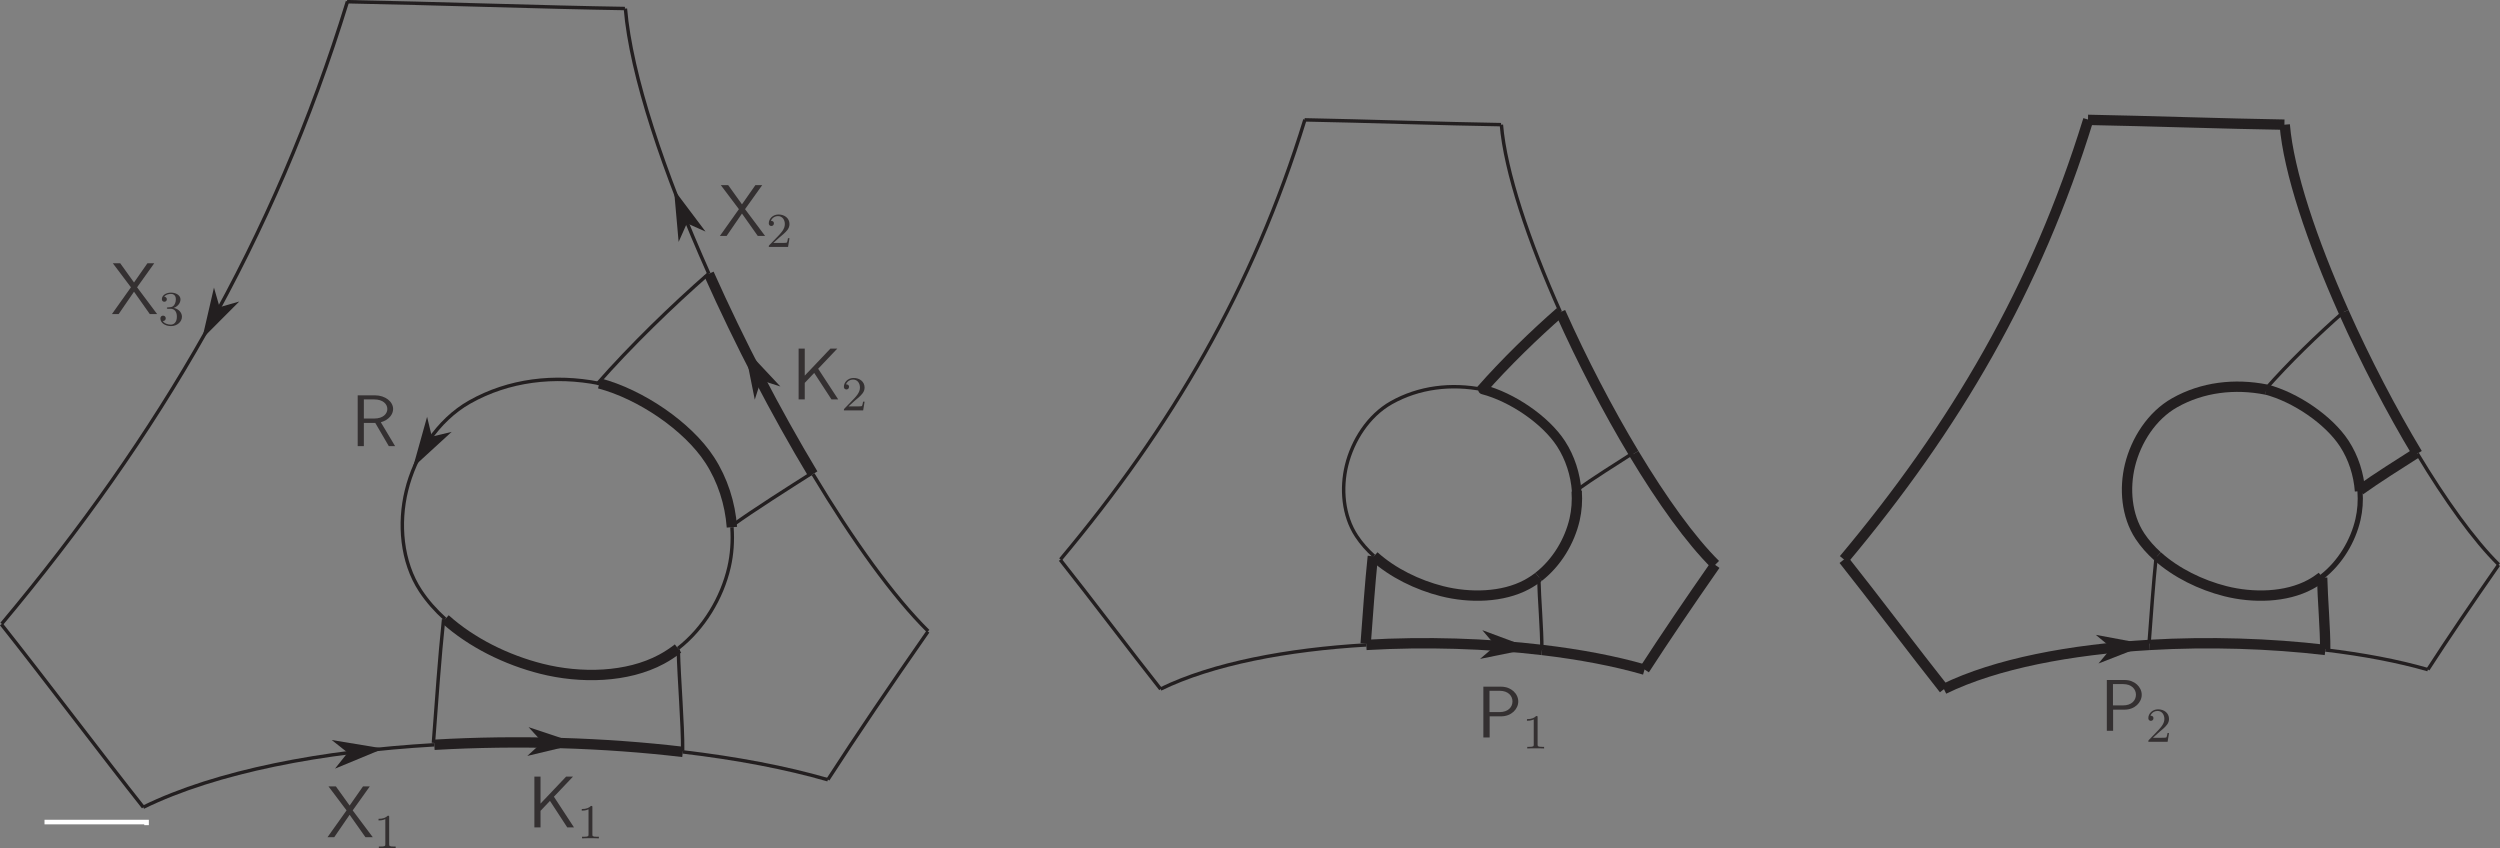 <?xml version="1.0" encoding="UTF-8" standalone="no"?>
<!-- Created with Inkscape (http://www.inkscape.org/) -->

<svg
   version="1.1"
   id="svg1"
   width="410.461"
   height="139.255"
   viewBox="0 0 410.461 139.255"
   xmlns="http://www.w3.org/2000/svg"
   xmlns:svg="http://www.w3.org/2000/svg">
  <rect x="0" y="0" width="410.461" height="139.255" fill="#808080" stroke="none"/>
  <defs
     id="defs1">
    <clipPath
       clipPathUnits="userSpaceOnUse"
       id="clipPath2">
      <path
         d="M 0,105 H 309 V 0 H 0 Z"
         transform="translate(-43.537,-104.465)"
         id="path2" />
    </clipPath>
    <clipPath
       clipPathUnits="userSpaceOnUse"
       id="clipPath4">
      <path
         d="M 0,105 H 309 V 0 H 0 Z"
         transform="translate(-100.858,-46.264)"
         id="path4" />
    </clipPath>
    <clipPath
       clipPathUnits="userSpaceOnUse"
       id="clipPath6">
      <path
         d="M 0,105 H 309 V 0 H 0 Z"
         transform="translate(-88.039,-70.932)"
         id="path6" />
    </clipPath>
    <clipPath
       clipPathUnits="userSpaceOnUse"
       id="clipPath8">
      <path
         d="M 0,105 H 309 V 0 H 0 Z"
         transform="translate(-77.758,-103.586)"
         id="path8" />
    </clipPath>
    <clipPath
       clipPathUnits="userSpaceOnUse"
       id="clipPath10">
      <path
         d="M 0,105 H 309 V 0 H 0 Z"
         transform="translate(-84.839,-12.054)"
         id="path10" />
    </clipPath>
    <clipPath
       clipPathUnits="userSpaceOnUse"
       id="clipPath12">
      <path
         d="M 0,105 H 309 V 0 H 0 Z"
         transform="translate(-54.23,-12.93)"
         id="path12" />
    </clipPath>
    <clipPath
       clipPathUnits="userSpaceOnUse"
       id="clipPath14">
      <path
         d="M 0,105 H 309 V 0 H 0 Z"
         transform="translate(-18.389,-5.241)"
         id="path14" />
    </clipPath>
    <clipPath
       clipPathUnits="userSpaceOnUse"
       id="clipPath16">
      <path
         d="M 0,105 H 309 V 0 H 0 Z"
         transform="translate(-43.485,-104.429)"
         id="path16" />
    </clipPath>
    <clipPath
       clipPathUnits="userSpaceOnUse"
       id="clipPath18">
      <path
         d="M 0,105 H 309 V 0 H 0 Z"
         transform="translate(-55.567,-28.408)"
         id="path18" />
    </clipPath>
    <clipPath
       clipPathUnits="userSpaceOnUse"
       id="clipPath20">
      <path
         d="M 0,105 H 309 V 0 H 0 Z"
         transform="translate(-84.237,-24.79)"
         id="path20" />
    </clipPath>
    <clipPath
       clipPathUnits="userSpaceOnUse"
       id="clipPath22">
      <path
         d="M 0,105 H 309 V 0 H 0 Z"
         transform="translate(-90.877,-39.717)"
         id="path22" />
    </clipPath>
    <clipPath
       clipPathUnits="userSpaceOnUse"
       id="clipPath24">
      <path
         d="M 0,105 H 309 V 0 H 0 Z"
         transform="translate(-74.55,-57.432)"
         id="path24" />
    </clipPath>
    <clipPath
       clipPathUnits="userSpaceOnUse"
       id="clipPath26">
      <path
         d="M 0,105 H 309 V 0 H 0 Z"
         transform="translate(-0.915,-27.769)"
         id="path26" />
    </clipPath>
    <clipPath
       clipPathUnits="userSpaceOnUse"
       id="clipPath28">
      <path
         d="M 0,105 H 309 V 0 H 0 Z"
         transform="translate(-115.011,-26.869)"
         id="path28" />
    </clipPath>
    <clipPath
       clipPathUnits="userSpaceOnUse"
       id="clipPath30">
      <path
         d="M 0,105 H 309 V 0 H 0 Z"
         transform="translate(-90.88,-39.908)"
         id="path30" />
    </clipPath>
    <clipPath
       clipPathUnits="userSpaceOnUse"
       id="clipPath32">
      <path
         d="M 0,105 H 309 V 0 H 0 Z"
         transform="translate(-84.274,-24.661)"
         id="path32" />
    </clipPath>
    <clipPath
       clipPathUnits="userSpaceOnUse"
       id="clipPath34">
      <path
         d="M 0,105 H 309 V 0 H 0 Z"
         transform="translate(-55.372,-28.384)"
         id="path34" />
    </clipPath>
    <clipPath
       clipPathUnits="userSpaceOnUse"
       id="clipPath36">
      <path
         d="M 0,105 H 309 V 0 H 0 Z"
         transform="translate(-74.25,-57.317)"
         id="path36" />
    </clipPath>
    <clipPath
       clipPathUnits="userSpaceOnUse"
       id="clipPath38">
      <path
         d="M 0,105 H 309 V 0 H 0 Z"
         transform="translate(-161.436,-89.909)"
         id="path38" />
    </clipPath>
    <clipPath
       clipPathUnits="userSpaceOnUse"
       id="clipPath40">
      <path
         d="M 0,105 H 309 V 0 H 0 Z"
         transform="translate(-201.955,-48.78)"
         id="path40" />
    </clipPath>
    <clipPath
       clipPathUnits="userSpaceOnUse"
       id="clipPath42">
      <path
         d="M 0,105 H 309 V 0 H 0 Z"
         transform="translate(-192.893,-66.213)"
         id="path42" />
    </clipPath>
    <clipPath
       clipPathUnits="userSpaceOnUse"
       id="clipPath44">
      <path
         d="M 0,105 H 309 V 0 H 0 Z"
         transform="translate(-185.625,-89.289)"
         id="path44" />
    </clipPath>
    <clipPath
       clipPathUnits="userSpaceOnUse"
       id="clipPath46">
      <path
         d="M 0,105 H 309 V 0 H 0 Z"
         transform="translate(-190.631,-24.608)"
         id="path46" />
    </clipPath>
    <clipPath
       clipPathUnits="userSpaceOnUse"
       id="clipPath48">
      <path
         d="M 0,105 H 309 V 0 H 0 Z"
         transform="translate(-168.993,-25.228)"
         id="path48" />
    </clipPath>
    <clipPath
       clipPathUnits="userSpaceOnUse"
       id="clipPath50">
      <path
         d="M 0,105 H 309 V 0 H 0 Z"
         transform="translate(-143.659,-19.795)"
         id="path50" />
    </clipPath>
    <clipPath
       clipPathUnits="userSpaceOnUse"
       id="clipPath52">
      <path
         d="M 0,105 H 309 V 0 H 0 Z"
         transform="translate(-161.398,-89.882)"
         id="path52" />
    </clipPath>
    <clipPath
       clipPathUnits="userSpaceOnUse"
       id="clipPath54">
      <path
         d="M 0,105 H 309 V 0 H 0 Z"
         transform="translate(-169.94,-36.163)"
         id="path54" />
    </clipPath>
    <clipPath
       clipPathUnits="userSpaceOnUse"
       id="clipPath56">
      <path
         d="M 0,105 H 309 V 0 H 0 Z"
         transform="translate(-190.205,-33.609)"
         id="path56" />
    </clipPath>
    <clipPath
       clipPathUnits="userSpaceOnUse"
       id="clipPath58">
      <path
         d="M 0,105 H 309 V 0 H 0 Z"
         transform="translate(-194.898,-44.155)"
         id="path58" />
    </clipPath>
    <clipPath
       clipPathUnits="userSpaceOnUse"
       id="clipPath60">
      <path
         d="M 0,105 H 309 V 0 H 0 Z"
         transform="translate(-183.358,-56.673)"
         id="path60" />
    </clipPath>
    <clipPath
       clipPathUnits="userSpaceOnUse"
       id="clipPath62">
      <path
         d="M 0,105 H 309 V 0 H 0 Z"
         transform="translate(-131.305,-35.712)"
         id="path62" />
    </clipPath>
    <clipPath
       clipPathUnits="userSpaceOnUse"
       id="clipPath64">
      <path
         d="M 0,105 H 309 V 0 H 0 Z"
         transform="translate(-211.957,-35.077)"
         id="path64" />
    </clipPath>
    <clipPath
       clipPathUnits="userSpaceOnUse"
       id="clipPath66">
      <path
         d="M 0,105 H 309 V 0 H 0 Z"
         transform="translate(-194.9,-44.291)"
         id="path66" />
    </clipPath>
    <clipPath
       clipPathUnits="userSpaceOnUse"
       id="clipPath68">
      <path
         d="M 0,105 H 309 V 0 H 0 Z"
         transform="translate(-190.23,-33.515)"
         id="path68" />
    </clipPath>
    <clipPath
       clipPathUnits="userSpaceOnUse"
       id="clipPath70">
      <path
         d="M 0,105 H 309 V 0 H 0 Z"
         transform="translate(-169.799,-36.147)"
         id="path70" />
    </clipPath>
    <clipPath
       clipPathUnits="userSpaceOnUse"
       id="clipPath72">
      <path
         d="M 0,105 H 309 V 0 H 0 Z"
         transform="translate(-183.143,-56.591)"
         id="path72" />
    </clipPath>
    <clipPath
       clipPathUnits="userSpaceOnUse"
       id="clipPath74">
      <path
         d="M 0,105 H 309 V 0 H 0 Z"
         transform="translate(-257.899,-89.909)"
         id="path74" />
    </clipPath>
    <clipPath
       clipPathUnits="userSpaceOnUse"
       id="clipPath76">
      <path
         d="M 0,105 H 309 V 0 H 0 Z"
         transform="translate(-298.416,-48.78)"
         id="path76" />
    </clipPath>
    <clipPath
       clipPathUnits="userSpaceOnUse"
       id="clipPath78">
      <path
         d="M 0,105 H 309 V 0 H 0 Z"
         transform="translate(-289.353,-66.213)"
         id="path78" />
    </clipPath>
    <clipPath
       clipPathUnits="userSpaceOnUse"
       id="clipPath80">
      <path
         d="M 0,105 H 309 V 0 H 0 Z"
         transform="translate(-282.086,-89.289)"
         id="path80" />
    </clipPath>
    <clipPath
       clipPathUnits="userSpaceOnUse"
       id="clipPath82">
      <path
         d="M 0,105 H 309 V 0 H 0 Z"
         transform="translate(-287.091,-24.608)"
         id="path82" />
    </clipPath>
    <clipPath
       clipPathUnits="userSpaceOnUse"
       id="clipPath84">
      <path
         d="M 0,105 H 309 V 0 H 0 Z"
         transform="translate(-265.457,-25.228)"
         id="path84" />
    </clipPath>
    <clipPath
       clipPathUnits="userSpaceOnUse"
       id="clipPath86">
      <path
         d="M 0,105 H 309 V 0 H 0 Z"
         transform="translate(-240.12,-19.795)"
         id="path86" />
    </clipPath>
    <clipPath
       clipPathUnits="userSpaceOnUse"
       id="clipPath88">
      <path
         d="M 0,105 H 309 V 0 H 0 Z"
         transform="translate(-257.86,-89.882)"
         id="path88" />
    </clipPath>
    <clipPath
       clipPathUnits="userSpaceOnUse"
       id="clipPath90">
      <path
         d="M 0,105 H 309 V 0 H 0 Z"
         transform="translate(-266.401,-36.163)"
         id="path90" />
    </clipPath>
    <clipPath
       clipPathUnits="userSpaceOnUse"
       id="clipPath92">
      <path
         d="M 0,105 H 309 V 0 H 0 Z"
         transform="translate(-286.668,-33.609)"
         id="path92" />
    </clipPath>
    <clipPath
       clipPathUnits="userSpaceOnUse"
       id="clipPath94">
      <path
         d="M 0,105 H 309 V 0 H 0 Z"
         transform="translate(-291.358,-44.155)"
         id="path94" />
    </clipPath>
    <clipPath
       clipPathUnits="userSpaceOnUse"
       id="clipPath96">
      <path
         d="M 0,105 H 309 V 0 H 0 Z"
         transform="translate(-279.819,-56.673)"
         id="path96" />
    </clipPath>
    <clipPath
       clipPathUnits="userSpaceOnUse"
       id="clipPath98">
      <path
         d="M 0,105 H 309 V 0 H 0 Z"
         transform="translate(-227.769,-35.712)"
         id="path98" />
    </clipPath>
    <clipPath
       clipPathUnits="userSpaceOnUse"
       id="clipPath100">
      <path
         d="M 0,105 H 309 V 0 H 0 Z"
         transform="translate(-308.42,-35.077)"
         id="path100" />
    </clipPath>
    <clipPath
       clipPathUnits="userSpaceOnUse"
       id="clipPath102">
      <path
         d="M 0,105 H 309 V 0 H 0 Z"
         transform="translate(-291.364,-44.291)"
         id="path102" />
    </clipPath>
    <clipPath
       clipPathUnits="userSpaceOnUse"
       id="clipPath104">
      <path
         d="M 0,105 H 309 V 0 H 0 Z"
         transform="translate(-286.694,-33.515)"
         id="path104" />
    </clipPath>
    <clipPath
       clipPathUnits="userSpaceOnUse"
       id="clipPath106">
      <path
         d="M 0,105 H 309 V 0 H 0 Z"
         transform="translate(-266.26,-36.147)"
         id="path106" />
    </clipPath>
    <clipPath
       clipPathUnits="userSpaceOnUse"
       id="clipPath108">
      <path
         d="M 0,105 H 309 V 0 H 0 Z"
         transform="translate(-279.607,-56.591)"
         id="path108" />
    </clipPath>
    <clipPath
       clipPathUnits="userSpaceOnUse"
       id="clipPath110">
      <path
         d="M 0,105 H 309 V 0 H 0 Z"
         transform="translate(-94.455,-57.815)"
         id="path110" />
    </clipPath>
    <clipPath
       clipPathUnits="userSpaceOnUse"
       id="clipPath112">
      <path
         d="M 0,105 H 309 V 0 H 0 Z"
         transform="translate(-94.456,-57.815)"
         id="path112" />
    </clipPath>
    <clipPath
       clipPathUnits="userSpaceOnUse"
       id="clipPath114">
      <path
         d="M 0,105 H 309 V 0 H 0 Z"
         transform="translate(-67.53,-13.253)"
         id="path114" />
    </clipPath>
    <clipPath
       clipPathUnits="userSpaceOnUse"
       id="clipPath116">
      <path
         d="M 0,105 H 309 V 0 H 0 Z"
         transform="translate(-67.53,-13.253)"
         id="path116" />
    </clipPath>
    <clipPath
       clipPathUnits="userSpaceOnUse"
       id="clipPath118">
      <path
         d="M 0,105 H 309 V 0 H 0 Z"
         transform="translate(-43.561,-11.957)"
         id="path118" />
    </clipPath>
    <clipPath
       clipPathUnits="userSpaceOnUse"
       id="clipPath120">
      <path
         d="M 0,105 H 309 V 0 H 0 Z"
         transform="translate(-43.561,-11.957)"
         id="path120" />
    </clipPath>
    <clipPath
       clipPathUnits="userSpaceOnUse"
       id="clipPath122">
      <path
         d="M 0,105 H 309 V 0 H 0 Z"
         transform="translate(-85.333,-77.146)"
         id="path122" />
    </clipPath>
    <clipPath
       clipPathUnits="userSpaceOnUse"
       id="clipPath124">
      <path
         d="M 0,105 H 309 V 0 H 0 Z"
         transform="translate(-85.333,-77.146)"
         id="path124" />
    </clipPath>
    <clipPath
       clipPathUnits="userSpaceOnUse"
       id="clipPath126">
      <path
         d="M 0,105 H 309 V 0 H 0 Z"
         transform="translate(-27.79,-66.818)"
         id="path126" />
    </clipPath>
    <clipPath
       clipPathUnits="userSpaceOnUse"
       id="clipPath128">
      <path
         d="M 0,105 H 309 V 0 H 0 Z"
         transform="translate(-27.79,-66.818)"
         id="path128" />
    </clipPath>
    <clipPath
       clipPathUnits="userSpaceOnUse"
       id="clipPath130">
      <path
         d="M 0,105 H 309 V 0 H 0 Z"
         transform="translate(-53.924,-50.877)"
         id="path130" />
    </clipPath>
    <clipPath
       clipPathUnits="userSpaceOnUse"
       id="clipPath132">
      <path
         d="M 0,105 H 309 V 0 H 0 Z"
         transform="translate(-53.924,-50.877)"
         id="path132" />
    </clipPath>
    <clipPath
       clipPathUnits="userSpaceOnUse"
       id="clipPath134">
      <path
         d="M 0,105 H 309 V 0 H 0 Z"
         transform="translate(-184.905,-25.137)"
         id="path134" />
    </clipPath>
    <clipPath
       clipPathUnits="userSpaceOnUse"
       id="clipPath136">
      <path
         d="M 0,105 H 309 V 0 H 0 Z"
         transform="translate(-184.905,-25.137)"
         id="path136" />
    </clipPath>
    <clipPath
       clipPathUnits="userSpaceOnUse"
       id="clipPath138">
      <path
         d="M 0,105 H 309 V 0 H 0 Z"
         transform="translate(-260.751,-24.869)"
         id="path138" />
    </clipPath>
    <clipPath
       clipPathUnits="userSpaceOnUse"
       id="clipPath140">
      <path
         d="M 0,105 H 309 V 0 H 0 Z"
         transform="translate(-260.751,-24.869)"
         id="path140" />
    </clipPath>
    <clipPath
       clipPathUnits="userSpaceOnUse"
       id="clipPath142">
      <path
         d="M 0,105 H 309 V 0 H 0 Z"
         transform="translate(-6.229,-3.415)"
         id="path142" />
    </clipPath>
    <clipPath
       clipPathUnits="userSpaceOnUse"
       id="clipPath144">
      <path
         d="M 0,105 H 309 V 0 H 0 Z"
         transform="translate(-44.179,-4.852)"
         id="path144" />
    </clipPath>
    <clipPath
       clipPathUnits="userSpaceOnUse"
       id="clipPath146">
      <path
         d="M 0,105 H 309 V 0 H 0 Z"
         transform="translate(-48.672,-4.028)"
         id="path146" />
    </clipPath>
    <clipPath
       clipPathUnits="userSpaceOnUse"
       id="clipPath148">
      <path
         d="M 0,105 H 309 V 0 H 0 Z"
         transform="translate(-68.957,-6.535)"
         id="path148" />
    </clipPath>
    <clipPath
       clipPathUnits="userSpaceOnUse"
       id="clipPath150">
      <path
         d="M 0,105 H 309 V 0 H 0 Z"
         transform="translate(-73.695,-5.234)"
         id="path150" />
    </clipPath>
    <clipPath
       clipPathUnits="userSpaceOnUse"
       id="clipPath152">
      <path
         d="M 0,105 H 309 V 0 H 0 Z"
         transform="translate(-101.495,-59.234)"
         id="path152" />
    </clipPath>
    <clipPath
       clipPathUnits="userSpaceOnUse"
       id="clipPath154">
      <path
         d="M 0,105 H 309 V 0 H 0 Z"
         transform="translate(-106.04,-55.331)"
         id="path154" />
    </clipPath>
    <clipPath
       clipPathUnits="userSpaceOnUse"
       id="clipPath156">
      <path
         d="M 0,105 H 309 V 0 H 0 Z"
         transform="translate(-92.493,-78.885)"
         id="path156" />
    </clipPath>
    <clipPath
       clipPathUnits="userSpaceOnUse"
       id="clipPath158">
      <path
         d="M 0,105 H 309 V 0 H 0 Z"
         transform="translate(-96.793,-75.46)"
         id="path158" />
    </clipPath>
    <clipPath
       clipPathUnits="userSpaceOnUse"
       id="clipPath160">
      <path
         d="M 0,105 H 309 V 0 H 0 Z"
         transform="translate(-17.629,-69.263)"
         id="path160" />
    </clipPath>
    <clipPath
       clipPathUnits="userSpaceOnUse"
       id="clipPath162">
      <path
         d="M 0,105 H 309 V 0 H 0 Z"
         transform="translate(-21.754,-66.62)"
         id="path162" />
    </clipPath>
    <clipPath
       clipPathUnits="userSpaceOnUse"
       id="clipPath164">
      <path
         d="M 0,105 H 309 V 0 H 0 Z"
         transform="translate(-47.643,-52.645)"
         id="path164" />
    </clipPath>
    <clipPath
       clipPathUnits="userSpaceOnUse"
       id="clipPath166">
      <path
         d="M 0,105 H 309 V 0 H 0 Z"
         transform="translate(-185.605,-16.434)"
         id="path166" />
    </clipPath>
    <clipPath
       clipPathUnits="userSpaceOnUse"
       id="clipPath168">
      <path
         d="M 0,105 H 309 V 0 H 0 Z"
         transform="translate(-190.086,-16.304)"
         id="path168" />
    </clipPath>
    <clipPath
       clipPathUnits="userSpaceOnUse"
       id="clipPath170">
      <path
         d="M 0,105 H 309 V 0 H 0 Z"
         transform="translate(-262.378,-17.257)"
         id="path170" />
    </clipPath>
    <clipPath
       clipPathUnits="userSpaceOnUse"
       id="clipPath172">
      <path
         d="M 0,105 H 309 V 0 H 0 Z"
         transform="translate(-266.666,-14.527)"
         id="path172" />
    </clipPath>
  </defs>
  <g
     id="layer-MC0"
     transform="translate(-0.998,-0.478)">
    <path
       id="path1"
       d="M 0,0 C -9.071,-29.48 -23.24,-53.55 -42.586,-76.655"
       style="fill:none;stroke:#231f20;stroke-width:0.425;stroke-linecap:butt;stroke-linejoin:bevel;stroke-miterlimit:22.926;stroke-dasharray:none;stroke-opacity:1"
       transform="matrix(1.333,0,0,-1.333,58.049,0.713)"
       clip-path="url(#clipPath2)" />
    <path
       id="path3"
       d="M 0,0 C 4.901,-8.151 9.885,-15.089 14.185,-19.342"
       style="fill:none;stroke:#231f20;stroke-width:0.425;stroke-linecap:butt;stroke-linejoin:bevel;stroke-miterlimit:22.926;stroke-dasharray:none;stroke-opacity:1"
       transform="matrix(1.333,0,0,-1.333,134.477,78.315)"
       clip-path="url(#clipPath4)" />
    <path
       id="path5"
       d="M 0,0 C 3.79,-8.483 8.269,-17.1 12.819,-24.669"
       style="fill:none;stroke:#231f20;stroke-width:1.275;stroke-linecap:butt;stroke-linejoin:miter;stroke-miterlimit:22.926;stroke-dasharray:none;stroke-opacity:1"
       transform="matrix(1.333,0,0,-1.333,117.385,45.423)"
       clip-path="url(#clipPath6)" />
    <path
       id="path7"
       d="M 0,0 C 0.674,-8.146 4.74,-20.259 10.281,-32.654"
       style="fill:none;stroke:#231f20;stroke-width:0.425;stroke-linecap:butt;stroke-linejoin:bevel;stroke-miterlimit:22.926;stroke-dasharray:none;stroke-opacity:1"
       transform="matrix(1.333,0,0,-1.333,103.678,1.885)"
       clip-path="url(#clipPath8)" />
    <path
       id="path9"
       d="M 0,0 C 6.614,-0.782 12.722,-1.941 17.853,-3.431"
       style="fill:none;stroke:#231f20;stroke-width:0.425;stroke-linecap:butt;stroke-linejoin:bevel;stroke-miterlimit:22.926;stroke-dasharray:none;stroke-opacity:1"
       transform="matrix(1.333,0,0,-1.333,113.119,123.928)"
       clip-path="url(#clipPath10)" />
    <path
       id="path11"
       d="M 0,0 C 10.319,0.6 21,0.259 30.609,-0.876"
       style="fill:none;stroke:#231f20;stroke-width:1.275;stroke-linecap:butt;stroke-linejoin:miter;stroke-miterlimit:22.926;stroke-dasharray:none;stroke-opacity:1"
       transform="matrix(1.333,0,0,-1.333,72.306,122.76)"
       clip-path="url(#clipPath12)" />
    <path
       id="path13"
       d="M 0,0 C 9.074,4.443 22.14,6.896 35.841,7.689"
       style="fill:none;stroke:#231f20;stroke-width:0.425;stroke-linecap:butt;stroke-linejoin:bevel;stroke-miterlimit:22.926;stroke-dasharray:none;stroke-opacity:1"
       transform="matrix(1.333,0,0,-1.333,24.519,133.012)"
       clip-path="url(#clipPath14)" />
    <path
       id="path15"
       d="M 0,0 C 10.516,-0.195 24.289,-0.684 34.223,-0.837"
       style="fill:none;stroke:#231f20;stroke-width:0.425;stroke-linecap:butt;stroke-linejoin:bevel;stroke-miterlimit:22.926;stroke-dasharray:none;stroke-opacity:1"
       transform="matrix(1.333,0,0,-1.333,57.98,0.761)"
       clip-path="url(#clipPath16)" />
    <path
       id="path17"
       d="m 0,0 c -1.169,1.055 -2.202,2.219 -3.037,3.482 -2.367,3.584 -2.708,8.351 -1.738,12.33 1.05,4.313 3.782,8.663 7.808,10.933 4.796,2.705 10.433,3.373 15.95,2.279"
       style="fill:none;stroke:#231f20;stroke-width:0.425;stroke-linecap:butt;stroke-linejoin:bevel;stroke-miterlimit:22.926;stroke-dasharray:none;stroke-opacity:1"
       transform="matrix(1.333,0,0,-1.333,74.09,102.123)"
       clip-path="url(#clipPath18)" />
    <path
       id="path19"
       d="m 0,0 c -0.641,-0.5 -1.323,-0.947 -2.038,-1.332 -4.219,-2.266 -9.946,-2.391 -14.794,-1.164 -4.241,1.073 -8.581,3.177 -11.837,6.114"
       style="fill:none;stroke:#231f20;stroke-width:1.275;stroke-linecap:butt;stroke-linejoin:miter;stroke-miterlimit:22.926;stroke-dasharray:none;stroke-opacity:1"
       transform="matrix(1.333,0,0,-1.333,112.316,106.947)"
       clip-path="url(#clipPath20)" />
    <path
       id="path21"
       d="m 0,0 c 0.12,-1.675 0.006,-3.349 -0.357,-4.92 -0.867,-3.767 -3.099,-7.528 -6.284,-10.007"
       style="fill:none;stroke:#231f20;stroke-width:0.425;stroke-linecap:butt;stroke-linejoin:bevel;stroke-miterlimit:22.926;stroke-dasharray:none;stroke-opacity:1"
       transform="matrix(1.333,0,0,-1.333,121.17,87.044)"
       clip-path="url(#clipPath22)" />
    <path
       id="path23"
       d="m 0,0 c 5.025,-1.32 10.863,-5.243 13.591,-9.431 1.597,-2.453 2.524,-5.375 2.736,-8.284"
       style="fill:none;stroke:#231f20;stroke-width:1.275;stroke-linecap:butt;stroke-linejoin:miter;stroke-miterlimit:22.926;stroke-dasharray:none;stroke-opacity:1"
       transform="matrix(1.333,0,0,-1.333,99.401,63.424)"
       clip-path="url(#clipPath24)" />
    <path
       id="path25"
       d="M 0,0 C 4.952,-6.228 12.76,-16.582 17.488,-22.54"
       style="fill:none;stroke:#231f20;stroke-width:0.425;stroke-linecap:butt;stroke-linejoin:bevel;stroke-miterlimit:22.926;stroke-dasharray:none;stroke-opacity:1"
       transform="matrix(1.333,0,0,-1.333,1.22,102.975)"
       clip-path="url(#clipPath26)" />
    <path
       id="path27"
       d="M 0,0 C -4.755,-6.831 -8.743,-12.706 -12.316,-18.229"
       style="fill:none;stroke:#231f20;stroke-width:0.425;stroke-linecap:butt;stroke-linejoin:bevel;stroke-miterlimit:22.926;stroke-dasharray:none;stroke-opacity:1"
       transform="matrix(1.333,0,0,-1.333,153.348,104.175)"
       clip-path="url(#clipPath28)" />
    <path
       id="path29"
       d="M 0,0 C 2.749,1.982 7.093,4.723 9.783,6.437"
       style="fill:none;stroke:#231f20;stroke-width:0.425;stroke-linecap:butt;stroke-linejoin:bevel;stroke-miterlimit:22.926;stroke-dasharray:none;stroke-opacity:1"
       transform="matrix(1.333,0,0,-1.333,121.173,86.789)"
       clip-path="url(#clipPath30)" />
    <path
       id="path31"
       d="M 0,0 C 0.088,-3.849 0.562,-9.063 0.536,-12.471"
       style="fill:none;stroke:#231f20;stroke-width:0.425;stroke-linecap:butt;stroke-linejoin:bevel;stroke-miterlimit:22.926;stroke-dasharray:none;stroke-opacity:1"
       transform="matrix(1.333,0,0,-1.333,112.366,107.119)"
       clip-path="url(#clipPath32)" />
    <path
       id="path33"
       d="M 0,0 C -0.518,-4.935 -0.842,-9.802 -1.254,-15.221"
       style="fill:none;stroke:#231f20;stroke-width:0.425;stroke-linecap:butt;stroke-linejoin:bevel;stroke-miterlimit:22.926;stroke-dasharray:none;stroke-opacity:1"
       transform="matrix(1.333,0,0,-1.333,73.829,102.155)"
       clip-path="url(#clipPath34)" />
    <path
       id="path35"
       d="M 0,0 C 4.17,4.759 9.352,9.766 13.748,13.613"
       style="fill:none;stroke:#231f20;stroke-width:0.425;stroke-linecap:butt;stroke-linejoin:bevel;stroke-miterlimit:22.926;stroke-dasharray:none;stroke-opacity:1"
       transform="matrix(1.333,0,0,-1.333,99,63.578)"
       clip-path="url(#clipPath36)" />
    <path
       id="path37"
       d="M 0,0 C -6.414,-20.832 -16.43,-37.841 -30.104,-54.167"
       style="fill:none;stroke:#231f20;stroke-width:0.425;stroke-linecap:butt;stroke-linejoin:bevel;stroke-miterlimit:22.926;stroke-dasharray:none;stroke-opacity:1"
       transform="matrix(1.333,0,0,-1.333,215.248,20.121)"
       clip-path="url(#clipPath38)" />
    <path
       id="path39"
       d="M 0,0 C 3.465,-5.758 6.987,-10.663 10.025,-13.665"
       style="fill:none;stroke:#231f20;stroke-width:1.275;stroke-linecap:butt;stroke-linejoin:miter;stroke-miterlimit:22.926;stroke-dasharray:none;stroke-opacity:1"
       transform="matrix(1.333,0,0,-1.333,269.273,74.96)"
       clip-path="url(#clipPath40)" />
    <path
       id="path41"
       d="M 0,0 C 2.678,-5.993 5.845,-12.083 9.062,-17.433"
       style="fill:none;stroke:#231f20;stroke-width:1.275;stroke-linecap:butt;stroke-linejoin:miter;stroke-miterlimit:22.926;stroke-dasharray:none;stroke-opacity:1"
       transform="matrix(1.333,0,0,-1.333,257.191,51.716)"
       clip-path="url(#clipPath42)" />
    <path
       id="path43"
       d="M 0,0 C 0.477,-5.758 3.353,-14.316 7.268,-23.076"
       style="fill:none;stroke:#231f20;stroke-width:0.425;stroke-linecap:butt;stroke-linejoin:bevel;stroke-miterlimit:22.926;stroke-dasharray:none;stroke-opacity:1"
       transform="matrix(1.333,0,0,-1.333,247.5,20.948)"
       clip-path="url(#clipPath44)" />
    <path
       id="path45"
       d="M 0,0 C 4.676,-0.553 8.992,-1.374 12.621,-2.427"
       style="fill:none;stroke:#231f20;stroke-width:1.275;stroke-linecap:butt;stroke-linejoin:miter;stroke-miterlimit:22.926;stroke-dasharray:none;stroke-opacity:1"
       transform="matrix(1.333,0,0,-1.333,254.175,107.189)"
       clip-path="url(#clipPath46)" />
    <path
       id="path47"
       d="M 0,0 C 7.296,0.425 14.845,0.182 21.638,-0.62"
       style="fill:none;stroke:#231f20;stroke-width:1.275;stroke-linecap:butt;stroke-linejoin:miter;stroke-miterlimit:22.926;stroke-dasharray:none;stroke-opacity:1"
       transform="matrix(1.333,0,0,-1.333,225.324,106.363)"
       clip-path="url(#clipPath48)" />
    <path
       id="path49"
       d="M 0,0 C 6.414,3.138 15.65,4.872 25.334,5.434"
       style="fill:none;stroke:#231f20;stroke-width:0.425;stroke-linecap:butt;stroke-linejoin:bevel;stroke-miterlimit:22.926;stroke-dasharray:none;stroke-opacity:1"
       transform="matrix(1.333,0,0,-1.333,191.545,113.607)"
       clip-path="url(#clipPath50)" />
    <path
       id="path51"
       d="M 0,0 C 7.434,-0.138 17.17,-0.482 24.192,-0.591"
       style="fill:none;stroke:#231f20;stroke-width:0.425;stroke-linecap:butt;stroke-linejoin:bevel;stroke-miterlimit:22.926;stroke-dasharray:none;stroke-opacity:1"
       transform="matrix(1.333,0,0,-1.333,215.197,20.157)"
       clip-path="url(#clipPath52)" />
    <path
       id="path53"
       d="m 0,0 c -0.829,0.746 -1.558,1.569 -2.147,2.464 -1.676,2.531 -1.917,5.898 -1.232,8.71 0.744,3.049 2.677,6.122 5.52,7.725 3.393,1.911 7.375,2.385 11.277,1.612"
       style="fill:none;stroke:#231f20;stroke-width:0.425;stroke-linecap:butt;stroke-linejoin:bevel;stroke-miterlimit:22.926;stroke-dasharray:none;stroke-opacity:1"
       transform="matrix(1.333,0,0,-1.333,226.587,91.783)"
       clip-path="url(#clipPath54)" />
    <path
       id="path55"
       d="m 0,0 c -0.454,-0.356 -0.935,-0.671 -1.441,-0.944 -2.982,-1.603 -7.032,-1.688 -10.458,-0.821 -2.996,0.759 -6.066,2.244 -8.366,4.318"
       style="fill:none;stroke:#231f20;stroke-width:1.275;stroke-linecap:butt;stroke-linejoin:miter;stroke-miterlimit:22.926;stroke-dasharray:none;stroke-opacity:1"
       transform="matrix(1.333,0,0,-1.333,253.607,95.187)"
       clip-path="url(#clipPath56)" />
    <path
       id="path57"
       d="m 0,0 c 0.085,-1.185 0.002,-2.368 -0.253,-3.476 -0.612,-2.661 -2.188,-5.321 -4.44,-7.07"
       style="fill:none;stroke:#231f20;stroke-width:1.275;stroke-linecap:butt;stroke-linejoin:miter;stroke-miterlimit:22.926;stroke-dasharray:none;stroke-opacity:1"
       transform="matrix(1.333,0,0,-1.333,259.864,81.127)"
       clip-path="url(#clipPath58)" />
    <path
       id="path59"
       d="m 0,0 c 3.549,-0.932 7.679,-3.705 9.608,-6.664 1.128,-1.732 1.781,-3.799 1.932,-5.854"
       style="fill:none;stroke:#231f20;stroke-width:1.174;stroke-linecap:round;stroke-linejoin:miter;stroke-miterlimit:4;stroke-dasharray:none;stroke-opacity:1"
       transform="matrix(1.333,0,0,-1.333,244.477,64.435)"
       clip-path="url(#clipPath60)" />
    <path
       id="path61"
       d="M 0,0 C 3.502,-4.399 9.02,-11.716 12.363,-15.927"
       style="fill:none;stroke:#231f20;stroke-width:0.425;stroke-linecap:butt;stroke-linejoin:bevel;stroke-miterlimit:22.926;stroke-dasharray:none;stroke-opacity:1"
       transform="matrix(1.333,0,0,-1.333,175.073,92.384)"
       clip-path="url(#clipPath62)" />
    <path
       id="path63"
       d="M 0,0 C -3.362,-4.825 -6.178,-8.98 -8.705,-12.88"
       style="fill:none;stroke:#231f20;stroke-width:1.275;stroke-linecap:butt;stroke-linejoin:miter;stroke-miterlimit:22.926;stroke-dasharray:none;stroke-opacity:1"
       transform="matrix(1.333,0,0,-1.333,282.609,93.231)"
       clip-path="url(#clipPath64)" />
    <path
       id="path65"
       d="M 0,0 C 1.945,1.402 5.015,3.336 6.914,4.549"
       style="fill:none;stroke:#231f20;stroke-width:0.425;stroke-linecap:butt;stroke-linejoin:bevel;stroke-miterlimit:22.926;stroke-dasharray:none;stroke-opacity:1"
       transform="matrix(1.333,0,0,-1.333,259.867,80.946)"
       clip-path="url(#clipPath66)" />
    <path
       id="path67"
       d="M 0,0 C 0.062,-2.716 0.399,-6.402 0.38,-8.811"
       style="fill:none;stroke:#231f20;stroke-width:0.425;stroke-linecap:butt;stroke-linejoin:bevel;stroke-miterlimit:22.926;stroke-dasharray:none;stroke-opacity:1"
       transform="matrix(1.333,0,0,-1.333,253.64,95.313)"
       clip-path="url(#clipPath68)" />
    <path
       id="path69"
       d="M 0,0 C -0.365,-3.487 -0.594,-6.925 -0.885,-10.756"
       style="fill:none;stroke:#231f20;stroke-width:1.275;stroke-linecap:butt;stroke-linejoin:miter;stroke-miterlimit:22.926;stroke-dasharray:none;stroke-opacity:1"
       transform="matrix(1.333,0,0,-1.333,226.399,91.805)"
       clip-path="url(#clipPath70)" />
    <path
       id="path71"
       d="M 0,0 C 2.95,3.364 6.611,6.905 9.72,9.622"
       style="fill:none;stroke:#231f20;stroke-width:1.275;stroke-linecap:butt;stroke-linejoin:miter;stroke-miterlimit:22.926;stroke-dasharray:none;stroke-opacity:1"
       transform="matrix(1.333,0,0,-1.333,244.191,64.546)"
       clip-path="url(#clipPath72)" />
    <path
       id="path73"
       d="M 0,0 C -6.413,-20.832 -16.429,-37.841 -30.107,-54.167"
       style="fill:none;stroke:#231f20;stroke-width:1.275;stroke-linecap:butt;stroke-linejoin:miter;stroke-miterlimit:22.926;stroke-dasharray:none;stroke-opacity:1"
       transform="matrix(1.333,0,0,-1.333,343.865,20.121)"
       clip-path="url(#clipPath74)" />
    <path
       id="path75"
       d="M 0,0 C 3.464,-5.758 6.987,-10.663 10.028,-13.665"
       style="fill:none;stroke:#231f20;stroke-width:0.425;stroke-linecap:butt;stroke-linejoin:bevel;stroke-miterlimit:22.926;stroke-dasharray:none;stroke-opacity:1"
       transform="matrix(1.333,0,0,-1.333,397.888,74.96)"
       clip-path="url(#clipPath76)" />
    <path
       id="path77"
       d="M 0,0 C 2.679,-5.993 5.846,-12.083 9.063,-17.433"
       style="fill:none;stroke:#231f20;stroke-width:1.275;stroke-linecap:butt;stroke-linejoin:miter;stroke-miterlimit:22.926;stroke-dasharray:none;stroke-opacity:1"
       transform="matrix(1.333,0,0,-1.333,385.804,51.716)"
       clip-path="url(#clipPath78)" />
    <path
       id="path79"
       d="M 0,0 C 0.477,-5.758 3.353,-14.316 7.267,-23.076"
       style="fill:none;stroke:#231f20;stroke-width:1.275;stroke-linecap:butt;stroke-linejoin:miter;stroke-miterlimit:22.926;stroke-dasharray:none;stroke-opacity:1"
       transform="matrix(1.333,0,0,-1.333,376.115,20.948)"
       clip-path="url(#clipPath80)" />
    <path
       id="path81"
       d="M 0,0 C 4.676,-0.553 8.993,-1.374 12.622,-2.427"
       style="fill:none;stroke:#231f20;stroke-width:0.425;stroke-linecap:butt;stroke-linejoin:bevel;stroke-miterlimit:22.926;stroke-dasharray:none;stroke-opacity:1"
       transform="matrix(1.333,0,0,-1.333,382.788,107.189)"
       clip-path="url(#clipPath82)" />
    <path
       id="path83"
       d="M 0,0 C 7.293,0.425 14.845,0.182 21.634,-0.62"
       style="fill:none;stroke:#231f20;stroke-width:1.275;stroke-linecap:butt;stroke-linejoin:miter;stroke-miterlimit:22.926;stroke-dasharray:none;stroke-opacity:1"
       transform="matrix(1.333,0,0,-1.333,353.943,106.363)"
       clip-path="url(#clipPath84)" />
    <path
       id="path85"
       d="M 0,0 C 6.416,3.138 15.65,4.872 25.337,5.434"
       style="fill:none;stroke:#231f20;stroke-width:1.275;stroke-linecap:butt;stroke-linejoin:miter;stroke-miterlimit:22.926;stroke-dasharray:none;stroke-opacity:1"
       transform="matrix(1.333,0,0,-1.333,320.16,113.607)"
       clip-path="url(#clipPath86)" />
    <path
       id="path87"
       d="M 0,0 C 7.435,-0.138 17.172,-0.482 24.194,-0.591"
       style="fill:none;stroke:#231f20;stroke-width:1.275;stroke-linecap:butt;stroke-linejoin:miter;stroke-miterlimit:22.926;stroke-dasharray:none;stroke-opacity:1"
       transform="matrix(1.333,0,0,-1.333,343.813,20.157)"
       clip-path="url(#clipPath88)" />
    <path
       id="path89"
       d="m 0,0 c -0.827,0.746 -1.556,1.569 -2.148,2.464 -1.672,2.531 -1.913,5.898 -1.228,8.71 0.743,3.049 2.672,6.122 5.52,7.725 3.39,1.911 7.375,2.385 11.274,1.612"
       style="fill:none;stroke:#231f20;stroke-width:1.275;stroke-linecap:butt;stroke-linejoin:miter;stroke-miterlimit:22.926;stroke-dasharray:none;stroke-opacity:1"
       transform="matrix(1.333,0,0,-1.333,355.201,91.783)"
       clip-path="url(#clipPath90)" />
    <path
       id="path91"
       d="m 0,0 c -0.457,-0.356 -0.936,-0.671 -1.444,-0.944 -2.981,-1.603 -7.028,-1.688 -10.458,-0.821 -2.996,0.759 -6.062,2.244 -8.365,4.318"
       style="fill:none;stroke:#231f20;stroke-width:1.275;stroke-linecap:butt;stroke-linejoin:miter;stroke-miterlimit:22.926;stroke-dasharray:none;stroke-opacity:1"
       transform="matrix(1.333,0,0,-1.333,382.224,95.187)"
       clip-path="url(#clipPath92)" />
    <path
       id="path93"
       d="m 0,0 c 0.088,-1.185 0.006,-2.368 -0.25,-3.476 -0.612,-2.661 -2.19,-5.321 -4.44,-7.07"
       style="fill:none;stroke:#231f20;stroke-width:0.64;stroke-linecap:round;stroke-linejoin:miter;stroke-miterlimit:4;stroke-dasharray:none;stroke-opacity:1"
       transform="matrix(1.333,0,0,-1.333,388.477,81.127)"
       clip-path="url(#clipPath94)" />
    <path
       id="path95"
       d="m 0,0 c 3.552,-0.932 7.678,-3.705 9.608,-6.664 1.128,-1.732 1.784,-3.799 1.931,-5.854"
       style="fill:none;stroke:#231f20;stroke-width:1.275;stroke-linecap:butt;stroke-linejoin:miter;stroke-miterlimit:22.926;stroke-dasharray:none;stroke-opacity:1"
       transform="matrix(1.333,0,0,-1.333,373.092,64.435)"
       clip-path="url(#clipPath96)" />
    <path
       id="path97"
       d="M 0,0 C 3.499,-4.399 9.019,-11.716 12.363,-15.927"
       style="fill:none;stroke:#231f20;stroke-width:1.275;stroke-linecap:butt;stroke-linejoin:miter;stroke-miterlimit:22.926;stroke-dasharray:none;stroke-opacity:1"
       transform="matrix(1.333,0,0,-1.333,303.692,92.384)"
       clip-path="url(#clipPath98)" />
    <path
       id="path99"
       d="M 0,0 C -3.361,-4.825 -6.181,-8.98 -8.704,-12.88"
       style="fill:none;stroke:#231f20;stroke-width:0.425;stroke-linecap:butt;stroke-linejoin:bevel;stroke-miterlimit:22.926;stroke-dasharray:none;stroke-opacity:1"
       transform="matrix(1.333,0,0,-1.333,411.227,93.231)"
       clip-path="url(#clipPath100)" />
    <path
       id="path101"
       d="M 0,0 C 1.941,1.402 5.013,3.336 6.913,4.549"
       style="fill:none;stroke:#231f20;stroke-width:1.275;stroke-linecap:butt;stroke-linejoin:miter;stroke-miterlimit:22.926;stroke-dasharray:none;stroke-opacity:1"
       transform="matrix(1.333,0,0,-1.333,388.485,80.946)"
       clip-path="url(#clipPath102)" />
    <path
       id="path103"
       d="M 0,0 C 0.062,-2.716 0.394,-6.402 0.377,-8.811"
       style="fill:none;stroke:#231f20;stroke-width:1.275;stroke-linecap:butt;stroke-linejoin:miter;stroke-miterlimit:22.926;stroke-dasharray:none;stroke-opacity:1"
       transform="matrix(1.333,0,0,-1.333,382.259,95.313)"
       clip-path="url(#clipPath104)" />
    <path
       id="path105"
       d="M 0,0 C -0.362,-3.487 -0.592,-6.925 -0.882,-10.756"
       style="fill:none;stroke:#231f20;stroke-width:0.425;stroke-linecap:butt;stroke-linejoin:bevel;stroke-miterlimit:22.926;stroke-dasharray:none;stroke-opacity:1"
       transform="matrix(1.333,0,0,-1.333,355.013,91.805)"
       clip-path="url(#clipPath106)" />
    <path
       id="path107"
       d="M 0,0 C 2.947,3.364 6.611,6.905 9.716,9.622"
       style="fill:none;stroke:#231f20;stroke-width:0.425;stroke-linecap:butt;stroke-linejoin:bevel;stroke-miterlimit:22.926;stroke-dasharray:none;stroke-opacity:1"
       transform="matrix(1.333,0,0,-1.333,372.809,64.546)"
       clip-path="url(#clipPath108)" />
    <path
       id="path109"
       d="M 0,0 -1.102,2.146"
       style="fill:none;stroke:#231f20;stroke-width:0.565;stroke-linecap:butt;stroke-linejoin:miter;stroke-miterlimit:4;stroke-dasharray:none;stroke-opacity:1"
       transform="matrix(1.333,0,0,-1.333,125.941,62.914)"
       clip-path="url(#clipPath110)" />
    <path
       id="path111"
       d="m 0,0 2.39,-0.765 -4.42,4.711 1.265,-6.334 z"
       style="fill:#231f20;fill-opacity:1;fill-rule:evenodd;stroke:none"
       transform="matrix(1.333,0,0,-1.333,125.941,62.914)"
       clip-path="url(#clipPath112)" />
    <path
       id="path113"
       d="M 0,0 2.412,-0.102"
       style="fill:none;stroke:#231f20;stroke-width:0.565;stroke-linecap:butt;stroke-linejoin:miter;stroke-miterlimit:4;stroke-dasharray:none;stroke-opacity:1"
       transform="matrix(1.333,0,0,-1.333,90.04,122.329)"
       clip-path="url(#clipPath114)" />
    <path
       id="path115"
       d="M 0,0 -1.85,-1.696 4.432,-0.191 -1.697,1.85 Z"
       style="fill:#231f20;fill-opacity:1;fill-rule:evenodd;stroke:none"
       transform="matrix(1.333,0,0,-1.333,90.04,122.329)"
       clip-path="url(#clipPath116)" />
    <path
       id="path117"
       d="M 0,0 2.4,0.278"
       style="fill:none;stroke:#231f20;stroke-width:0.565;stroke-linecap:butt;stroke-linejoin:miter;stroke-miterlimit:4;stroke-dasharray:none;stroke-opacity:1"
       transform="matrix(1.333,0,0,-1.333,58.081,124.058)"
       clip-path="url(#clipPath118)" />
    <path
       id="path119"
       d="m 0,0 -1.561,-1.964 5.97,2.47 -6.373,1.056 z"
       style="fill:#231f20;fill-opacity:1;fill-rule:evenodd;stroke:none"
       transform="matrix(1.333,0,0,-1.333,58.081,124.058)"
       clip-path="url(#clipPath120)" />
    <path
       id="path121"
       d="M 0,0 -0.864,2.252"
       style="fill:none;stroke:#231f20;stroke-width:0.565;stroke-linecap:butt;stroke-linejoin:miter;stroke-miterlimit:4;stroke-dasharray:none;stroke-opacity:1"
       transform="matrix(1.333,0,0,-1.333,113.777,37.139)"
       clip-path="url(#clipPath122)" />
    <path
       id="path123"
       d="M 0,0 2.294,-1.02 -1.59,4.141 -1.02,-2.294 Z"
       style="fill:#231f20;fill-opacity:1;fill-rule:evenodd;stroke:none"
       transform="matrix(1.333,0,0,-1.333,113.777,37.139)"
       clip-path="url(#clipPath124)" />
    <path
       id="path125"
       d="M 0,0 -1.167,-2.111"
       style="fill:none;stroke:#231f20;stroke-width:0.565;stroke-linecap:butt;stroke-linejoin:miter;stroke-miterlimit:4;stroke-dasharray:none;stroke-opacity:1"
       transform="matrix(1.333,0,0,-1.333,37.053,50.909)"
       clip-path="url(#clipPath126)" />
    <path
       id="path127"
       d="M 0,0 -0.694,2.412 -2.146,-3.881 2.415,0.694 Z"
       style="fill:#231f20;fill-opacity:1;fill-rule:evenodd;stroke:none"
       transform="matrix(1.333,0,0,-1.333,37.053,50.909)"
       clip-path="url(#clipPath128)" />
    <path
       id="path129"
       d="M 0,0 -1.264,-2.059"
       style="fill:none;stroke:#231f20;stroke-width:0.565;stroke-linecap:butt;stroke-linejoin:miter;stroke-miterlimit:4;stroke-dasharray:none;stroke-opacity:1"
       transform="matrix(1.333,0,0,-1.333,71.899,72.163)"
       clip-path="url(#clipPath130)" />
    <path
       id="path131"
       d="m 0,0 -0.585,2.441 -1.738,-6.22 4.764,4.364 z"
       style="fill:#231f20;fill-opacity:1;fill-rule:evenodd;stroke:none"
       transform="matrix(1.333,0,0,-1.333,71.899,72.164)"
       clip-path="url(#clipPath132)" />
    <path
       id="path133"
       d="M 0,0 2.409,-0.188"
       style="fill:none;stroke:#231f20;stroke-width:0.565;stroke-linecap:butt;stroke-linejoin:miter;stroke-miterlimit:4;stroke-dasharray:none;stroke-opacity:1"
       transform="matrix(1.333,0,0,-1.333,246.54,106.484)"
       clip-path="url(#clipPath134)" />
    <path
       id="path135"
       d="m 0,0 -1.905,-1.632 6.328,1.289 -6.052,2.252 z"
       style="fill:#231f20;fill-opacity:1;fill-rule:evenodd;stroke:none"
       transform="matrix(1.333,0,0,-1.333,246.54,106.484)"
       clip-path="url(#clipPath136)" />
    <path
       id="path137"
       d="M 0,0 2.403,0.23"
       style="fill:none;stroke:#231f20;stroke-width:0.565;stroke-linecap:butt;stroke-linejoin:miter;stroke-miterlimit:4;stroke-dasharray:none;stroke-opacity:1"
       transform="matrix(1.333,0,0,-1.333,347.668,106.841)"
       clip-path="url(#clipPath138)" />
    <path
       id="path139"
       d="M 0,0 -1.599,-1.932 4.414,0.417 -1.935,1.6 Z"
       style="fill:#231f20;fill-opacity:1;fill-rule:evenodd;stroke:none"
       transform="matrix(1.333,0,0,-1.333,347.668,106.841)"
       clip-path="url(#clipPath140)" />
    <path
       id="path141"
       d="M 0,0 H 12.569 V -0.382"
       style="fill:none;stroke:#ffffff;stroke-width:0.565;stroke-linecap:butt;stroke-linejoin:miter;stroke-miterlimit:4;stroke-dasharray:none;stroke-opacity:1"
       transform="matrix(1.333,0,0,-1.333,8.305,135.447)"
       clip-path="url(#clipPath142)" />
    <path
       id="path143"
       d="M 0,0 2.109,2.957 H 1.271 L -0.378,0.595 -2.073,2.957 H -2.984 L -0.757,0 -3.101,-3.299 h 0.83 l 1.893,2.758 1.946,-2.758 H 2.47 Z"
       style="fill:#343031;fill-opacity:1;fill-rule:evenodd;stroke:none"
       transform="matrix(1.333,0,0,-1.333,58.905,133.531)"
       clip-path="url(#clipPath144)" />
    <path
       id="path145"
       d="M 0,0 C 0,0.163 -0.012,0.168 -0.175,0.168 -0.421,-0.072 -0.74,-0.216 -1.31,-0.216 v -0.199 c 0.162,0 0.486,0 0.835,0.163 v -3.083 c 0,-0.223 -0.018,-0.295 -0.589,-0.295 h -0.21 v -0.198 c 0.246,0.018 0.763,0.018 1.033,0.018 0.271,0 0.793,0 1.04,-0.018 V -3.63 H 0.589 C 0.018,-3.63 0,-3.558 0,-3.335 Z"
       style="fill:#343031;fill-opacity:1;fill-rule:evenodd;stroke:none"
       transform="matrix(1.333,0,0,-1.333,64.895,134.629)"
       clip-path="url(#clipPath146)" />
    <path
       id="path147"
       d="M 0,0 2.353,2.479 H 1.505 L -1.65,-0.847 v 3.326 h -0.757 v -6.256 h 0.757 v 2.038 l 1.163,1.225 2.128,-3.263 H 2.47 Z"
       style="fill:#343031;fill-opacity:1;fill-rule:evenodd;stroke:none"
       transform="matrix(1.333,0,0,-1.333,91.943,131.286)"
       clip-path="url(#clipPath148)" />
    <path
       id="path149"
       d="m 0,0 c 0,0.163 -0.012,0.168 -0.175,0.168 -0.246,-0.24 -0.564,-0.384 -1.135,-0.384 v -0.198 c 0.162,0 0.487,0 0.835,0.162 v -3.083 c 0,-0.223 -0.018,-0.295 -0.589,-0.295 h -0.21 v -0.198 c 0.246,0.018 0.763,0.018 1.033,0.018 0.271,0 0.793,0 1.04,-0.018 V -3.63 H 0.589 C 0.018,-3.63 0,-3.558 0,-3.335 Z"
       style="fill:#343031;fill-opacity:1;fill-rule:evenodd;stroke:none"
       transform="matrix(1.333,0,0,-1.333,98.259,133.021)"
       clip-path="url(#clipPath150)" />
    <path
       id="path151"
       d="M 0,0 2.353,2.479 H 1.505 L -1.65,-0.847 v 3.326 h -0.757 v -6.256 h 0.757 v 2.037 l 1.163,1.226 2.128,-3.263 H 2.47 Z"
       style="fill:#343031;fill-opacity:1;fill-rule:evenodd;stroke:none"
       transform="matrix(1.333,0,0,-1.333,135.327,61.021)"
       clip-path="url(#clipPath152)" />
    <path
       id="path153"
       d="m 0,0 c 0.096,0.09 0.348,0.288 0.444,0.373 0.373,0.342 0.728,0.673 0.728,1.219 0,0.716 -0.601,1.178 -1.353,1.178 -0.721,0 -1.195,-0.546 -1.195,-1.081 0,-0.295 0.234,-0.337 0.318,-0.337 0.126,0 0.313,0.091 0.313,0.319 0,0.312 -0.301,0.312 -0.373,0.312 0.174,0.439 0.577,0.589 0.871,0.589 0.559,0 0.848,-0.474 0.848,-0.98 0,-0.625 -0.439,-1.081 -1.148,-1.808 L -1.304,-0.998 C -1.376,-1.064 -1.376,-1.076 -1.376,-1.226 H 0.997 L 1.172,-0.15 H 0.985 C 0.967,-0.27 0.919,-0.571 0.847,-0.685 0.811,-0.733 0.354,-0.733 0.258,-0.733 h -1.069 z"
       style="fill:#343031;fill-opacity:1;fill-rule:evenodd;stroke:none"
       transform="matrix(1.333,0,0,-1.333,141.387,66.225)"
       clip-path="url(#clipPath154)" />
    <path
       id="path155"
       d="M 0,0 2.109,2.957 H 1.271 l -1.65,-2.362 -1.695,2.362 h -0.91 L -0.757,0 -3.101,-3.299 h 0.829 l 1.893,2.758 1.947,-2.758 H 2.47 Z"
       style="fill:#343031;fill-opacity:1;fill-rule:evenodd;stroke:none"
       transform="matrix(1.333,0,0,-1.333,123.324,34.82)"
       clip-path="url(#clipPath156)" />
    <path
       id="path157"
       d="m 0,0 c 0.096,0.09 0.348,0.288 0.445,0.373 0.372,0.342 0.727,0.673 0.727,1.219 0,0.716 -0.602,1.178 -1.353,1.178 -0.721,0 -1.195,-0.547 -1.195,-1.081 0,-0.295 0.234,-0.337 0.318,-0.337 0.126,0 0.312,0.09 0.312,0.319 0,0.312 -0.3,0.312 -0.372,0.312 0.174,0.439 0.577,0.589 0.871,0.589 0.559,0 0.848,-0.475 0.848,-0.98 0,-0.625 -0.439,-1.081 -1.148,-1.808 L -1.304,-0.998 C -1.376,-1.064 -1.376,-1.076 -1.376,-1.226 H 0.997 L 1.172,-0.15 H 0.985 C 0.967,-0.27 0.919,-0.571 0.847,-0.685 0.811,-0.733 0.354,-0.733 0.258,-0.733 h -1.07 z"
       style="fill:#343031;fill-opacity:1;fill-rule:evenodd;stroke:none"
       transform="matrix(1.333,0,0,-1.333,129.057,39.386)"
       clip-path="url(#clipPath158)" />
    <path
       id="path159"
       d="M 0,0 2.11,2.957 H 1.271 L -0.378,0.595 -2.073,2.957 H -2.984 L -0.757,0 -3.101,-3.299 h 0.83 l 1.893,2.758 1.946,-2.758 H 2.47 Z"
       style="fill:#343031;fill-opacity:1;fill-rule:evenodd;stroke:none"
       transform="matrix(1.333,0,0,-1.333,23.505,47.649)"
       clip-path="url(#clipPath160)" />
    <path
       id="path161"
       d="m 0,0 c 0.475,0 0.775,-0.348 0.775,-0.979 0,-0.751 -0.427,-0.974 -0.745,-0.974 -0.33,0 -0.781,0.12 -0.991,0.439 0.216,0 0.366,0.138 0.366,0.336 0,0.193 -0.138,0.331 -0.33,0.331 -0.163,0 -0.331,-0.102 -0.331,-0.343 0,-0.57 0.613,-0.943 1.298,-0.943 0.799,0 1.358,0.553 1.358,1.154 0,0.499 -0.397,0.955 -1.009,1.087 0.474,0.169 0.829,0.577 0.829,1.058 0,0.48 -0.541,0.824 -1.166,0.824 -0.643,0 -1.129,-0.349 -1.129,-0.806 0,-0.222 0.15,-0.319 0.306,-0.319 0.186,0 0.306,0.133 0.306,0.307 0,0.223 -0.192,0.306 -0.324,0.312 0.252,0.331 0.715,0.349 0.823,0.349 0.156,0 0.613,-0.048 0.613,-0.667 C 0.649,0.745 0.475,0.493 0.391,0.397 0.211,0.21 0.072,0.198 -0.294,0.174 -0.408,0.168 -0.457,0.162 -0.457,0.084 -0.457,0 -0.402,0 -0.3,0 Z"
       style="fill:#343031;fill-opacity:1;fill-rule:evenodd;stroke:none"
       transform="matrix(1.333,0,0,-1.333,29.005,51.174)"
       clip-path="url(#clipPath162)" />
    <path
       id="path163"
       d="m 0,0 c 0.982,0.279 1.514,0.965 1.514,1.632 0,0.901 -0.964,1.685 -2.235,1.685 h -2.128 v -6.256 h 0.758 v 2.858 h 1.406 l 1.667,-2.858 h 0.776 z m -2.091,0.459 v 2.354 h 1.271 c 1.091,0 1.622,-0.577 1.622,-1.181 0,-0.559 -0.487,-1.173 -1.622,-1.173 z"
       style="fill:#343031;fill-opacity:1;fill-rule:evenodd;stroke:none"
       transform="matrix(1.333,0,0,-1.333,63.524,69.806)"
       clip-path="url(#clipPath164)" />
    <path
       id="path165"
       d="M 0,0 C 1.244,0 2.101,0.892 2.101,1.83 2.101,2.785 1.226,3.651 0,3.651 h -2.199 v -6.256 h 0.775 V 0 Z m -0.189,3.146 c 1.055,0 1.577,-0.631 1.577,-1.307 0,-0.712 -0.549,-1.316 -1.577,-1.316 h -1.253 v 2.623 z"
       style="fill:#343031;fill-opacity:1;fill-rule:evenodd;stroke:none"
       transform="matrix(1.333,0,0,-1.333,247.473,118.089)"
       clip-path="url(#clipPath166)" />
    <path
       id="path167"
       d="M 0,0 C 0,0.162 -0.012,0.168 -0.174,0.168 -0.42,-0.072 -0.739,-0.216 -1.31,-0.216 v -0.199 c 0.162,0 0.487,0 0.835,0.163 v -3.083 c 0,-0.222 -0.018,-0.295 -0.588,-0.295 h -0.211 v -0.198 c 0.247,0.018 0.764,0.018 1.034,0.018 0.27,0 0.793,0 1.04,-0.018 V -3.63 H 0.589 C 0.018,-3.63 0,-3.557 0,-3.335 Z"
       style="fill:#343031;fill-opacity:1;fill-rule:evenodd;stroke:none"
       transform="matrix(1.333,0,0,-1.333,253.448,118.261)"
       clip-path="url(#clipPath168)" />
    <path
       id="path169"
       d="M 0,0 C 1.243,0 2.1,0.893 2.1,1.83 2.1,2.786 1.226,3.651 0,3.651 h -2.199 v -6.256 h 0.775 V 0 Z m -0.19,3.146 c 1.055,0 1.578,-0.631 1.578,-1.307 0,-0.712 -0.55,-1.316 -1.578,-1.316 h -1.252 v 2.623 z"
       style="fill:#343031;fill-opacity:1;fill-rule:evenodd;stroke:none"
       transform="matrix(1.333,0,0,-1.333,349.837,116.99)"
       clip-path="url(#clipPath170)" />
    <path
       id="path171"
       d="m 0,0 c 0.097,0.09 0.349,0.288 0.445,0.373 0.373,0.342 0.727,0.673 0.727,1.219 0,0.715 -0.601,1.178 -1.352,1.178 -0.722,0 -1.196,-0.547 -1.196,-1.081 0,-0.295 0.234,-0.337 0.319,-0.337 0.126,0 0.312,0.09 0.312,0.319 0,0.312 -0.3,0.312 -0.373,0.312 0.175,0.439 0.577,0.589 0.872,0.589 0.559,0 0.847,-0.475 0.847,-0.98 0,-0.625 -0.438,-1.082 -1.148,-1.808 L -1.304,-0.998 C -1.376,-1.064 -1.376,-1.076 -1.376,-1.226 H 0.998 L 1.172,-0.15 H 0.986 C 0.968,-0.271 0.92,-0.571 0.847,-0.685 0.812,-0.733 0.355,-0.733 0.259,-0.733 h -1.07 z"
       style="fill:#343031;fill-opacity:1;fill-rule:evenodd;stroke:none"
       transform="matrix(1.333,0,0,-1.333,355.555,120.631)"
       clip-path="url(#clipPath172)" />
  </g>
</svg>
